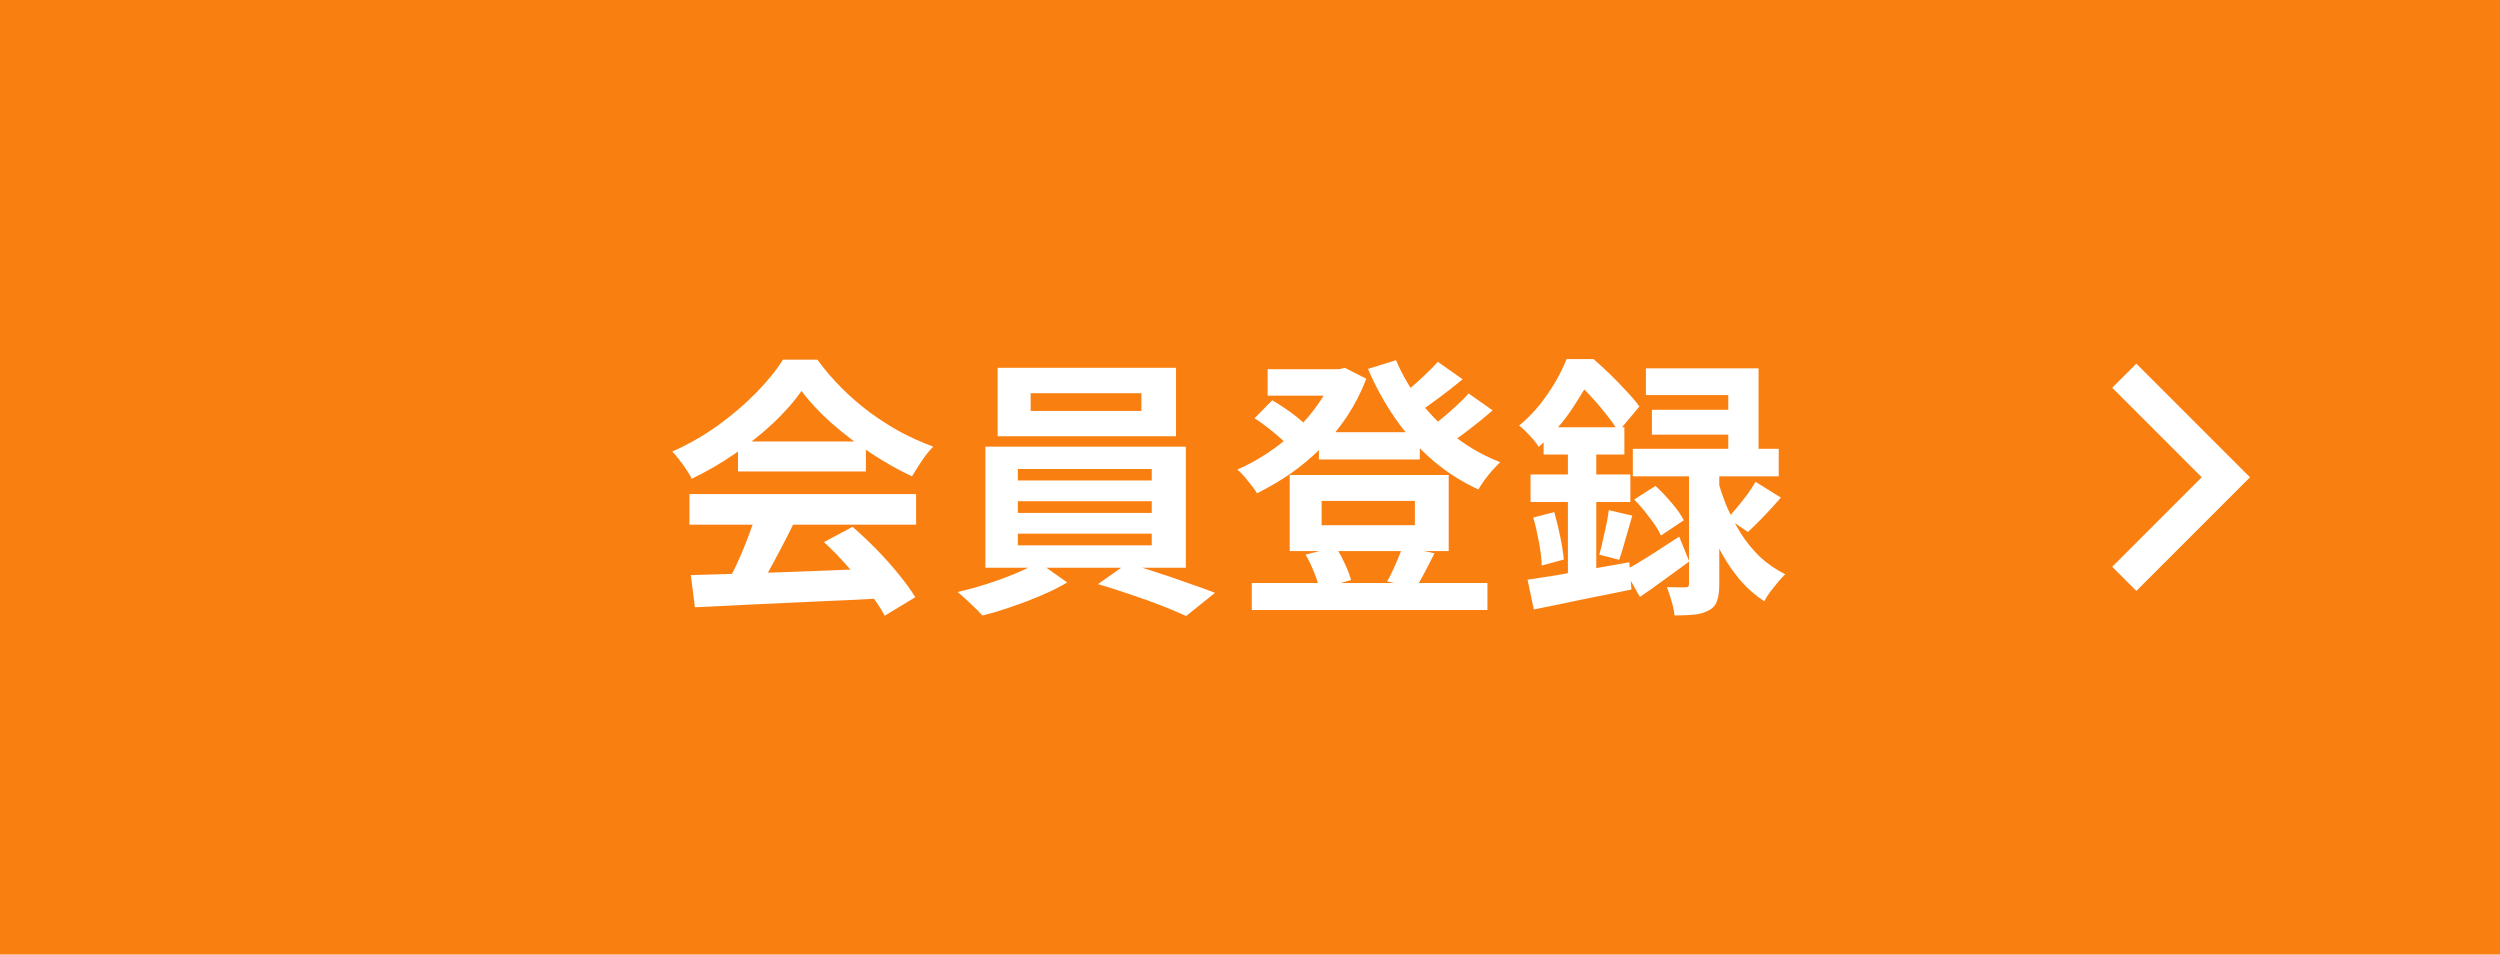 <svg width="110" height="42" viewBox="0 0 110 42" fill="none" xmlns="http://www.w3.org/2000/svg">
<path d="M0 0H110V42H0V0Z" fill="#F97F10"/>
<path d="M77.244 21.2L78.36 21.896C78.12 22.168 77.872 22.44 77.616 22.712C77.36 22.976 77.124 23.208 76.908 23.408L76.008 22.796C76.144 22.66 76.288 22.5 76.44 22.316C76.592 22.132 76.74 21.944 76.884 21.752C77.028 21.552 77.148 21.368 77.244 21.2ZM71.904 21.98L72.84 21.38C73.08 21.596 73.32 21.848 73.56 22.136C73.8 22.416 73.976 22.668 74.088 22.892L73.08 23.564C72.984 23.34 72.82 23.08 72.588 22.784C72.364 22.48 72.136 22.212 71.904 21.98ZM72.42 16.208H77.376V20.432H76.044V17.384H72.42V16.208ZM72.684 18.032H76.788V19.124H72.684V18.032ZM71.844 19.748H78.264V20.96H71.844V19.748ZM74.316 20.372H75.648V25.712C75.648 26.016 75.616 26.256 75.552 26.432C75.496 26.616 75.376 26.756 75.192 26.852C75.008 26.956 74.792 27.02 74.544 27.044C74.296 27.068 74.008 27.08 73.68 27.08C73.664 26.896 73.62 26.688 73.548 26.456C73.484 26.224 73.416 26.016 73.344 25.832C73.512 25.84 73.672 25.844 73.824 25.844C73.984 25.844 74.092 25.844 74.148 25.844C74.22 25.844 74.264 25.832 74.28 25.808C74.304 25.784 74.316 25.744 74.316 25.688V20.372ZM71.496 25.1C71.8 24.932 72.164 24.716 72.588 24.452C73.012 24.18 73.444 23.9 73.884 23.612L74.328 24.704C73.968 24.968 73.6 25.236 73.224 25.508C72.856 25.78 72.5 26.032 72.156 26.264L71.496 25.1ZM75.612 21.224C75.708 21.576 75.836 21.944 75.996 22.328C76.164 22.712 76.364 23.092 76.596 23.468C76.836 23.844 77.116 24.188 77.436 24.5C77.764 24.804 78.136 25.06 78.552 25.268C78.456 25.356 78.348 25.472 78.228 25.616C78.116 25.752 78.004 25.892 77.892 26.036C77.78 26.188 77.692 26.328 77.628 26.456C77.236 26.2 76.884 25.892 76.572 25.532C76.268 25.172 76 24.784 75.768 24.368C75.536 23.944 75.34 23.528 75.18 23.12C75.028 22.712 74.904 22.332 74.808 21.98L75.612 21.224ZM67.92 18.8H71.472V20H67.92V18.8ZM67.344 20.876H71.736V22.088H67.344V20.876ZM67.464 22.772L68.388 22.532C68.484 22.868 68.572 23.232 68.652 23.624C68.732 24.008 68.784 24.34 68.808 24.62L67.836 24.884C67.828 24.588 67.788 24.248 67.716 23.864C67.644 23.472 67.56 23.108 67.464 22.772ZM67.212 25.508C67.596 25.452 68.032 25.384 68.52 25.304C69.008 25.216 69.52 25.124 70.056 25.028C70.6 24.932 71.144 24.836 71.688 24.74L71.784 25.94C71.04 26.092 70.288 26.244 69.528 26.396C68.776 26.556 68.096 26.696 67.488 26.816L67.212 25.508ZM70.788 22.448L71.82 22.688C71.724 23.032 71.624 23.38 71.52 23.732C71.424 24.084 71.332 24.384 71.244 24.632L70.368 24.404C70.424 24.22 70.476 24.012 70.524 23.78C70.58 23.548 70.632 23.316 70.68 23.084C70.728 22.844 70.764 22.632 70.788 22.448ZM68.988 19.28H70.236V25.736L68.988 25.964V19.28ZM68.928 15.8H69.684V16.076H70.092V16.448C69.86 16.896 69.552 17.412 69.168 17.996C68.784 18.572 68.296 19.128 67.704 19.664C67.648 19.568 67.568 19.46 67.464 19.34C67.36 19.22 67.252 19.104 67.14 18.992C67.036 18.88 66.936 18.792 66.84 18.728C67.184 18.44 67.488 18.132 67.752 17.804C68.016 17.468 68.248 17.128 68.448 16.784C68.648 16.44 68.808 16.112 68.928 15.8ZM69.12 15.8H70.116C70.348 16 70.592 16.224 70.848 16.472C71.104 16.72 71.344 16.968 71.568 17.216C71.8 17.456 71.988 17.68 72.132 17.888L71.208 18.992C71.088 18.784 70.924 18.548 70.716 18.284C70.508 18.012 70.284 17.748 70.044 17.492C69.812 17.228 69.584 17.004 69.36 16.82H69.12V15.8Z" fill="white"/>
<path d="M58.031 19.016H62.471V20.216H58.031V19.016ZM55.079 25.652H65.447V26.84H55.079V25.652ZM55.775 16.244H59.135V17.408H55.775V16.244ZM58.679 16.244H58.931L59.171 16.184L60.119 16.664C59.895 17.248 59.615 17.796 59.279 18.308C58.943 18.812 58.563 19.276 58.139 19.7C57.715 20.124 57.263 20.504 56.783 20.84C56.303 21.168 55.811 21.456 55.307 21.704C55.219 21.552 55.087 21.372 54.911 21.164C54.743 20.948 54.587 20.78 54.443 20.66C54.891 20.468 55.331 20.228 55.763 19.94C56.203 19.652 56.611 19.324 56.987 18.956C57.371 18.588 57.707 18.196 57.995 17.78C58.291 17.364 58.519 16.936 58.679 16.496V16.244ZM61.427 15.848C61.699 16.496 62.059 17.112 62.507 17.696C62.963 18.28 63.487 18.8 64.079 19.256C64.679 19.712 65.323 20.072 66.011 20.336C65.907 20.432 65.791 20.552 65.663 20.696C65.543 20.832 65.427 20.976 65.315 21.128C65.211 21.272 65.123 21.408 65.051 21.536C64.315 21.2 63.639 20.768 63.023 20.24C62.415 19.712 61.875 19.108 61.403 18.428C60.931 17.748 60.527 17.016 60.191 16.232L61.427 15.848ZM55.199 18.404L55.979 17.612C56.155 17.716 56.339 17.832 56.531 17.96C56.723 18.088 56.903 18.22 57.071 18.356C57.247 18.492 57.387 18.62 57.491 18.74L56.675 19.616C56.523 19.44 56.303 19.236 56.015 19.004C55.735 18.772 55.463 18.572 55.199 18.404ZM63.263 15.92L64.355 16.688C64.019 16.968 63.667 17.244 63.299 17.516C62.939 17.788 62.607 18.02 62.303 18.212L61.451 17.54C61.643 17.404 61.851 17.244 62.075 17.06C62.299 16.868 62.515 16.672 62.723 16.472C62.939 16.272 63.119 16.088 63.263 15.92ZM64.619 17.312L65.675 18.056C65.339 18.352 64.975 18.648 64.583 18.944C64.199 19.24 63.847 19.484 63.527 19.676L62.663 19.004C62.879 18.86 63.103 18.692 63.335 18.5C63.575 18.308 63.807 18.108 64.031 17.9C64.263 17.692 64.459 17.496 64.619 17.312ZM58.151 22.04V23.108H62.255V22.04H58.151ZM56.747 20.9H63.743V24.248H56.747V20.9ZM57.443 24.404L58.763 24.068C58.915 24.284 59.051 24.528 59.171 24.8C59.299 25.072 59.391 25.312 59.447 25.52L58.055 25.916C58.015 25.708 57.935 25.46 57.815 25.172C57.703 24.884 57.579 24.628 57.443 24.404ZM61.715 24.044L63.119 24.344C62.967 24.64 62.823 24.92 62.687 25.184C62.551 25.448 62.419 25.676 62.291 25.868L61.031 25.58C61.119 25.436 61.203 25.276 61.283 25.1C61.371 24.916 61.451 24.732 61.523 24.548C61.603 24.364 61.667 24.196 61.715 24.044Z" fill="white"/>
<path d="M45.349 17.3V18.08H50.221V17.3H45.349ZM43.897 16.184H51.745V19.196H43.897V16.184ZM44.785 22.052V22.568H50.677V22.052H44.785ZM44.785 23.48V23.996H50.677V23.48H44.785ZM44.785 20.636V21.14H50.677V20.636H44.785ZM43.357 19.652H52.177V24.98H43.357V19.652ZM45.685 24.728L46.957 25.628C46.637 25.82 46.261 26.008 45.829 26.192C45.405 26.376 44.965 26.544 44.509 26.696C44.061 26.856 43.633 26.984 43.225 27.08C43.089 26.928 42.913 26.752 42.697 26.552C42.489 26.352 42.301 26.184 42.133 26.048C42.557 25.952 42.993 25.832 43.441 25.688C43.889 25.544 44.313 25.388 44.713 25.22C45.113 25.052 45.437 24.888 45.685 24.728ZM48.313 25.7L49.585 24.8C50.009 24.904 50.457 25.036 50.929 25.196C51.401 25.348 51.857 25.504 52.297 25.664C52.745 25.816 53.133 25.956 53.461 26.084L52.189 27.104C51.877 26.96 51.497 26.8 51.049 26.624C50.609 26.456 50.149 26.292 49.669 26.132C49.197 25.972 48.745 25.828 48.313 25.7Z" fill="white"/>
<path d="M30.396 25.304C31.108 25.28 31.932 25.256 32.868 25.232C33.812 25.2 34.8 25.164 35.832 25.124C36.872 25.084 37.896 25.044 38.904 25.004L38.856 26.324C37.88 26.38 36.888 26.428 35.88 26.468C34.88 26.516 33.928 26.56 33.024 26.6C32.12 26.648 31.304 26.688 30.576 26.72L30.396 25.304ZM30.336 21.74H40.308V23.084H30.336V21.74ZM32.472 19.424H38.1V20.744H32.472V19.424ZM33.264 22.616L34.908 23.06C34.724 23.436 34.528 23.82 34.32 24.212C34.12 24.596 33.92 24.964 33.72 25.316C33.528 25.668 33.344 25.98 33.168 26.252L31.908 25.832C32.068 25.536 32.236 25.204 32.412 24.836C32.588 24.46 32.748 24.08 32.892 23.696C33.044 23.304 33.168 22.944 33.264 22.616ZM36.252 23.852L37.512 23.18C37.872 23.492 38.228 23.828 38.58 24.188C38.932 24.548 39.256 24.912 39.552 25.28C39.848 25.64 40.088 25.972 40.272 26.276L38.928 27.092C38.768 26.788 38.54 26.444 38.244 26.06C37.956 25.684 37.636 25.3 37.284 24.908C36.94 24.516 36.596 24.164 36.252 23.852ZM35.268 17.204C34.948 17.66 34.536 18.128 34.032 18.608C33.528 19.08 32.968 19.528 32.352 19.952C31.736 20.376 31.096 20.748 30.432 21.068C30.384 20.948 30.308 20.816 30.204 20.672C30.108 20.52 30.004 20.376 29.892 20.24C29.788 20.096 29.684 19.972 29.58 19.868C30.268 19.564 30.928 19.188 31.56 18.74C32.192 18.284 32.756 17.804 33.252 17.3C33.756 16.788 34.156 16.296 34.452 15.824H35.964C36.284 16.264 36.64 16.68 37.032 17.072C37.424 17.464 37.84 17.824 38.28 18.152C38.72 18.472 39.172 18.76 39.636 19.016C40.108 19.264 40.584 19.476 41.064 19.652C40.888 19.828 40.72 20.036 40.56 20.276C40.4 20.516 40.256 20.744 40.128 20.96C39.528 20.68 38.92 20.336 38.304 19.928C37.688 19.52 37.112 19.08 36.576 18.608C36.048 18.136 35.612 17.668 35.268 17.204Z" fill="white"/>
<mask id="mask0_439_5095" style="mask-type:alpha" maskUnits="userSpaceOnUse" x="86" y="11" width="20" height="20">
<path d="M86 11H106V31H86V11Z" fill="#D9D9D9"/>
</mask>
<g mask="url(#mask0_439_5095)">
<path d="M96.875 21L92.938 17.062L94 16L99 21L94 26L92.938 24.938L96.875 21Z" fill="white"/>
</g>
</svg>
